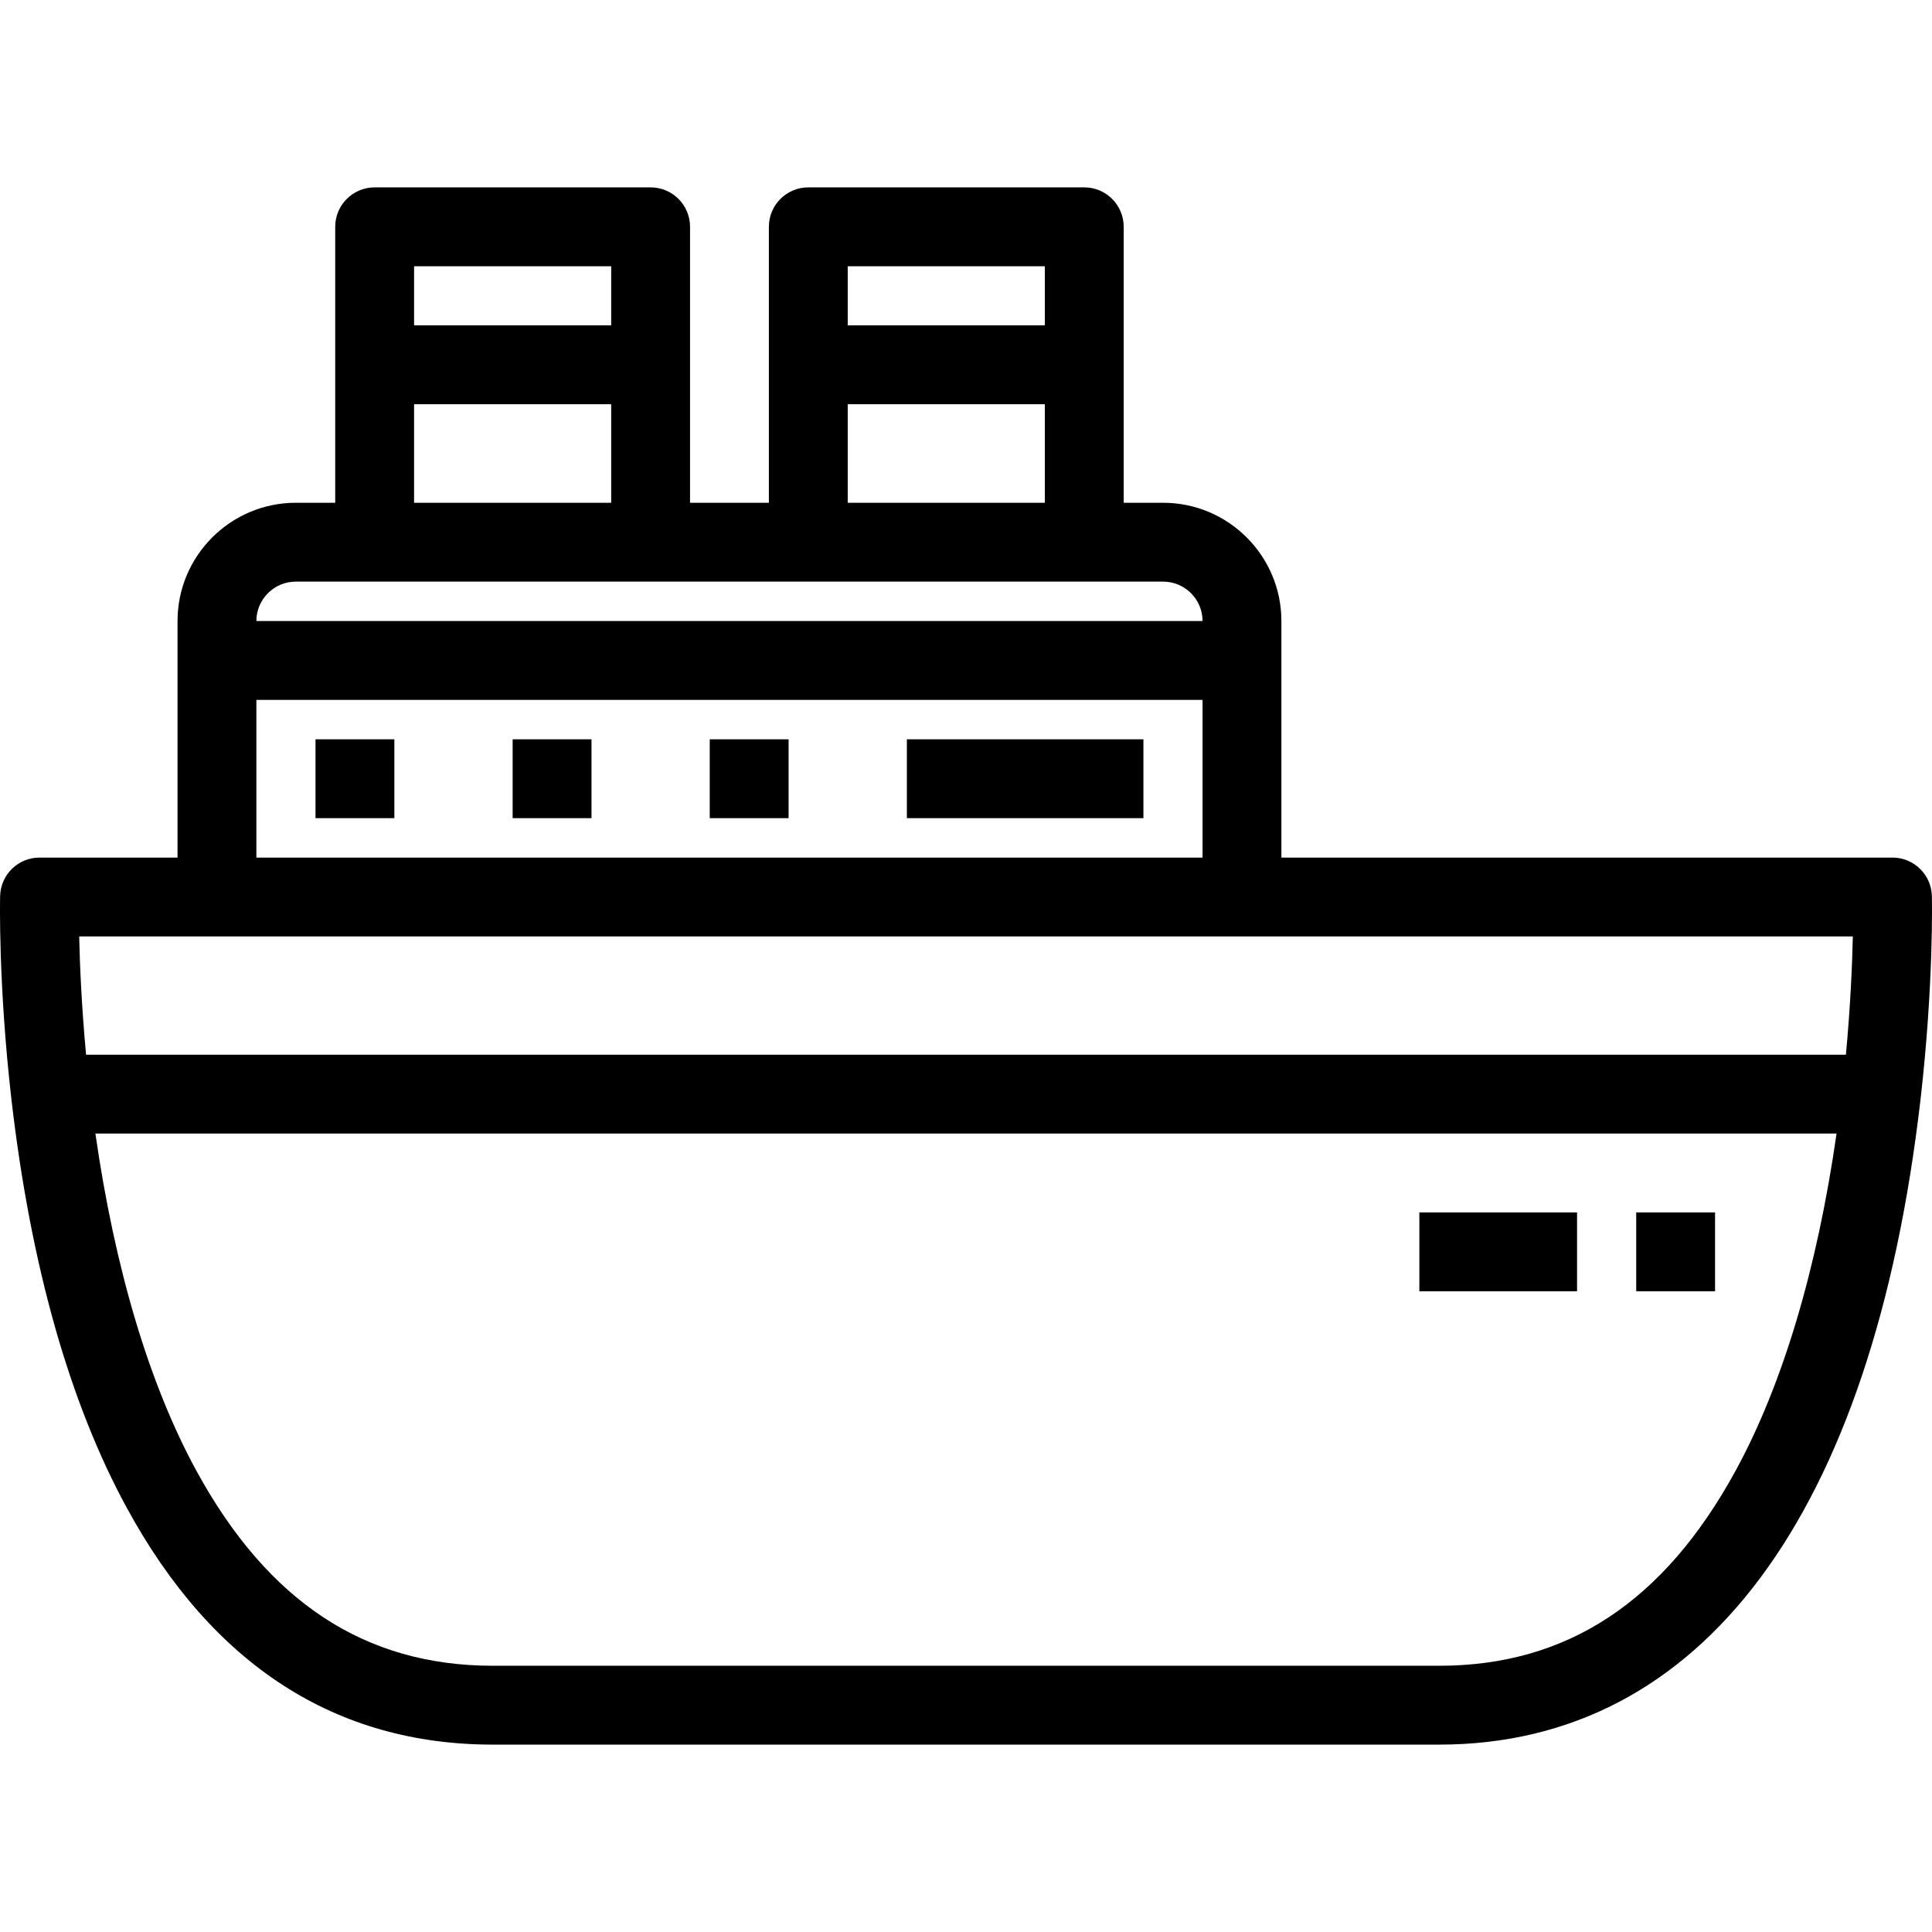 <?xml version="1.0" encoding="iso-8859-1"?>
<!-- Uploaded to: SVG Repo, www.svgrepo.com, Generator: SVG Repo Mixer Tools -->
<svg fill="#000000" version="1.1" id="Layer_1" xmlns="http://www.w3.org/2000/svg" xmlns:xlink="http://www.w3.org/1999/xlink" 
	 viewBox="0 0 512 512" xml:space="preserve">
<g>
	<g>
		<g>
			<path d="M511.967,237.472c-0.133-5.674-4.77-10.204-10.446-10.204H339.584v-62.685c0-17.283-14.061-31.344-31.344-31.344h-10.447
				V60.106c0-5.771-4.679-10.449-10.449-10.449H214.21c-5.771,0-10.449,4.678-10.449,10.449v73.133h-20.893V60.106
				c0-5.771-4.678-10.449-10.449-10.449H99.285c-5.77,0-10.449,4.678-10.449,10.449v73.133H78.39
				c-17.283,0-31.344,14.061-31.344,31.344v62.685H10.479c-5.676,0-10.313,4.531-10.446,10.204
				c-0.022,0.938-0.497,23.32,2.984,53.784c5.086,44.033,15.408,80.541,30.677,108.509c22.67,41.523,55.282,62.578,96.933,62.578
				h250.746c69.56,0,114.876-60.76,127.6-171.096C512.464,260.794,511.99,238.411,511.967,237.472z M224.658,70.555h52.238v15.67
				h-52.238V70.555z M224.658,107.121h52.238v26.117h-52.238V107.121z M109.735,70.555h52.235v15.67h-52.235V70.555z
				 M109.734,107.121h52.235v26.117h-52.235V107.121z M78.39,154.135h229.849c5.76,0,10.447,4.685,10.447,10.446H67.943
				C67.943,158.822,72.63,154.135,78.39,154.135z M67.943,185.48h250.744v41.789H67.943V185.48z M459.957,389.751
				c-18.989,34.785-44.693,51.694-78.584,51.694H130.627c-33.893,0-59.6-16.909-78.59-51.694
				c-12.458-22.82-21.626-53.547-26.753-89.348h461.421C481.586,336.203,472.418,366.926,459.957,389.751z M489.185,279.507H22.81
				c-1.205-12.966-1.66-23.935-1.823-31.341h470.031C490.855,255.56,490.397,266.517,489.185,279.507z"/>
			<rect x="83.611" y="195.924" width="20.895" height="20.897"/>
			<rect x="135.855" y="195.924" width="20.895" height="20.897"/>
			<rect x="188.088" y="195.924" width="20.895" height="20.897"/>
			<rect x="240.332" y="195.924" width="62.686" height="20.897"/>
			<rect x="433.613" y="321.299" width="20.895" height="20.897"/>
			<rect x="376.144" y="321.299" width="41.791" height="20.897"/>
		</g>
	</g>
</g>
</svg>